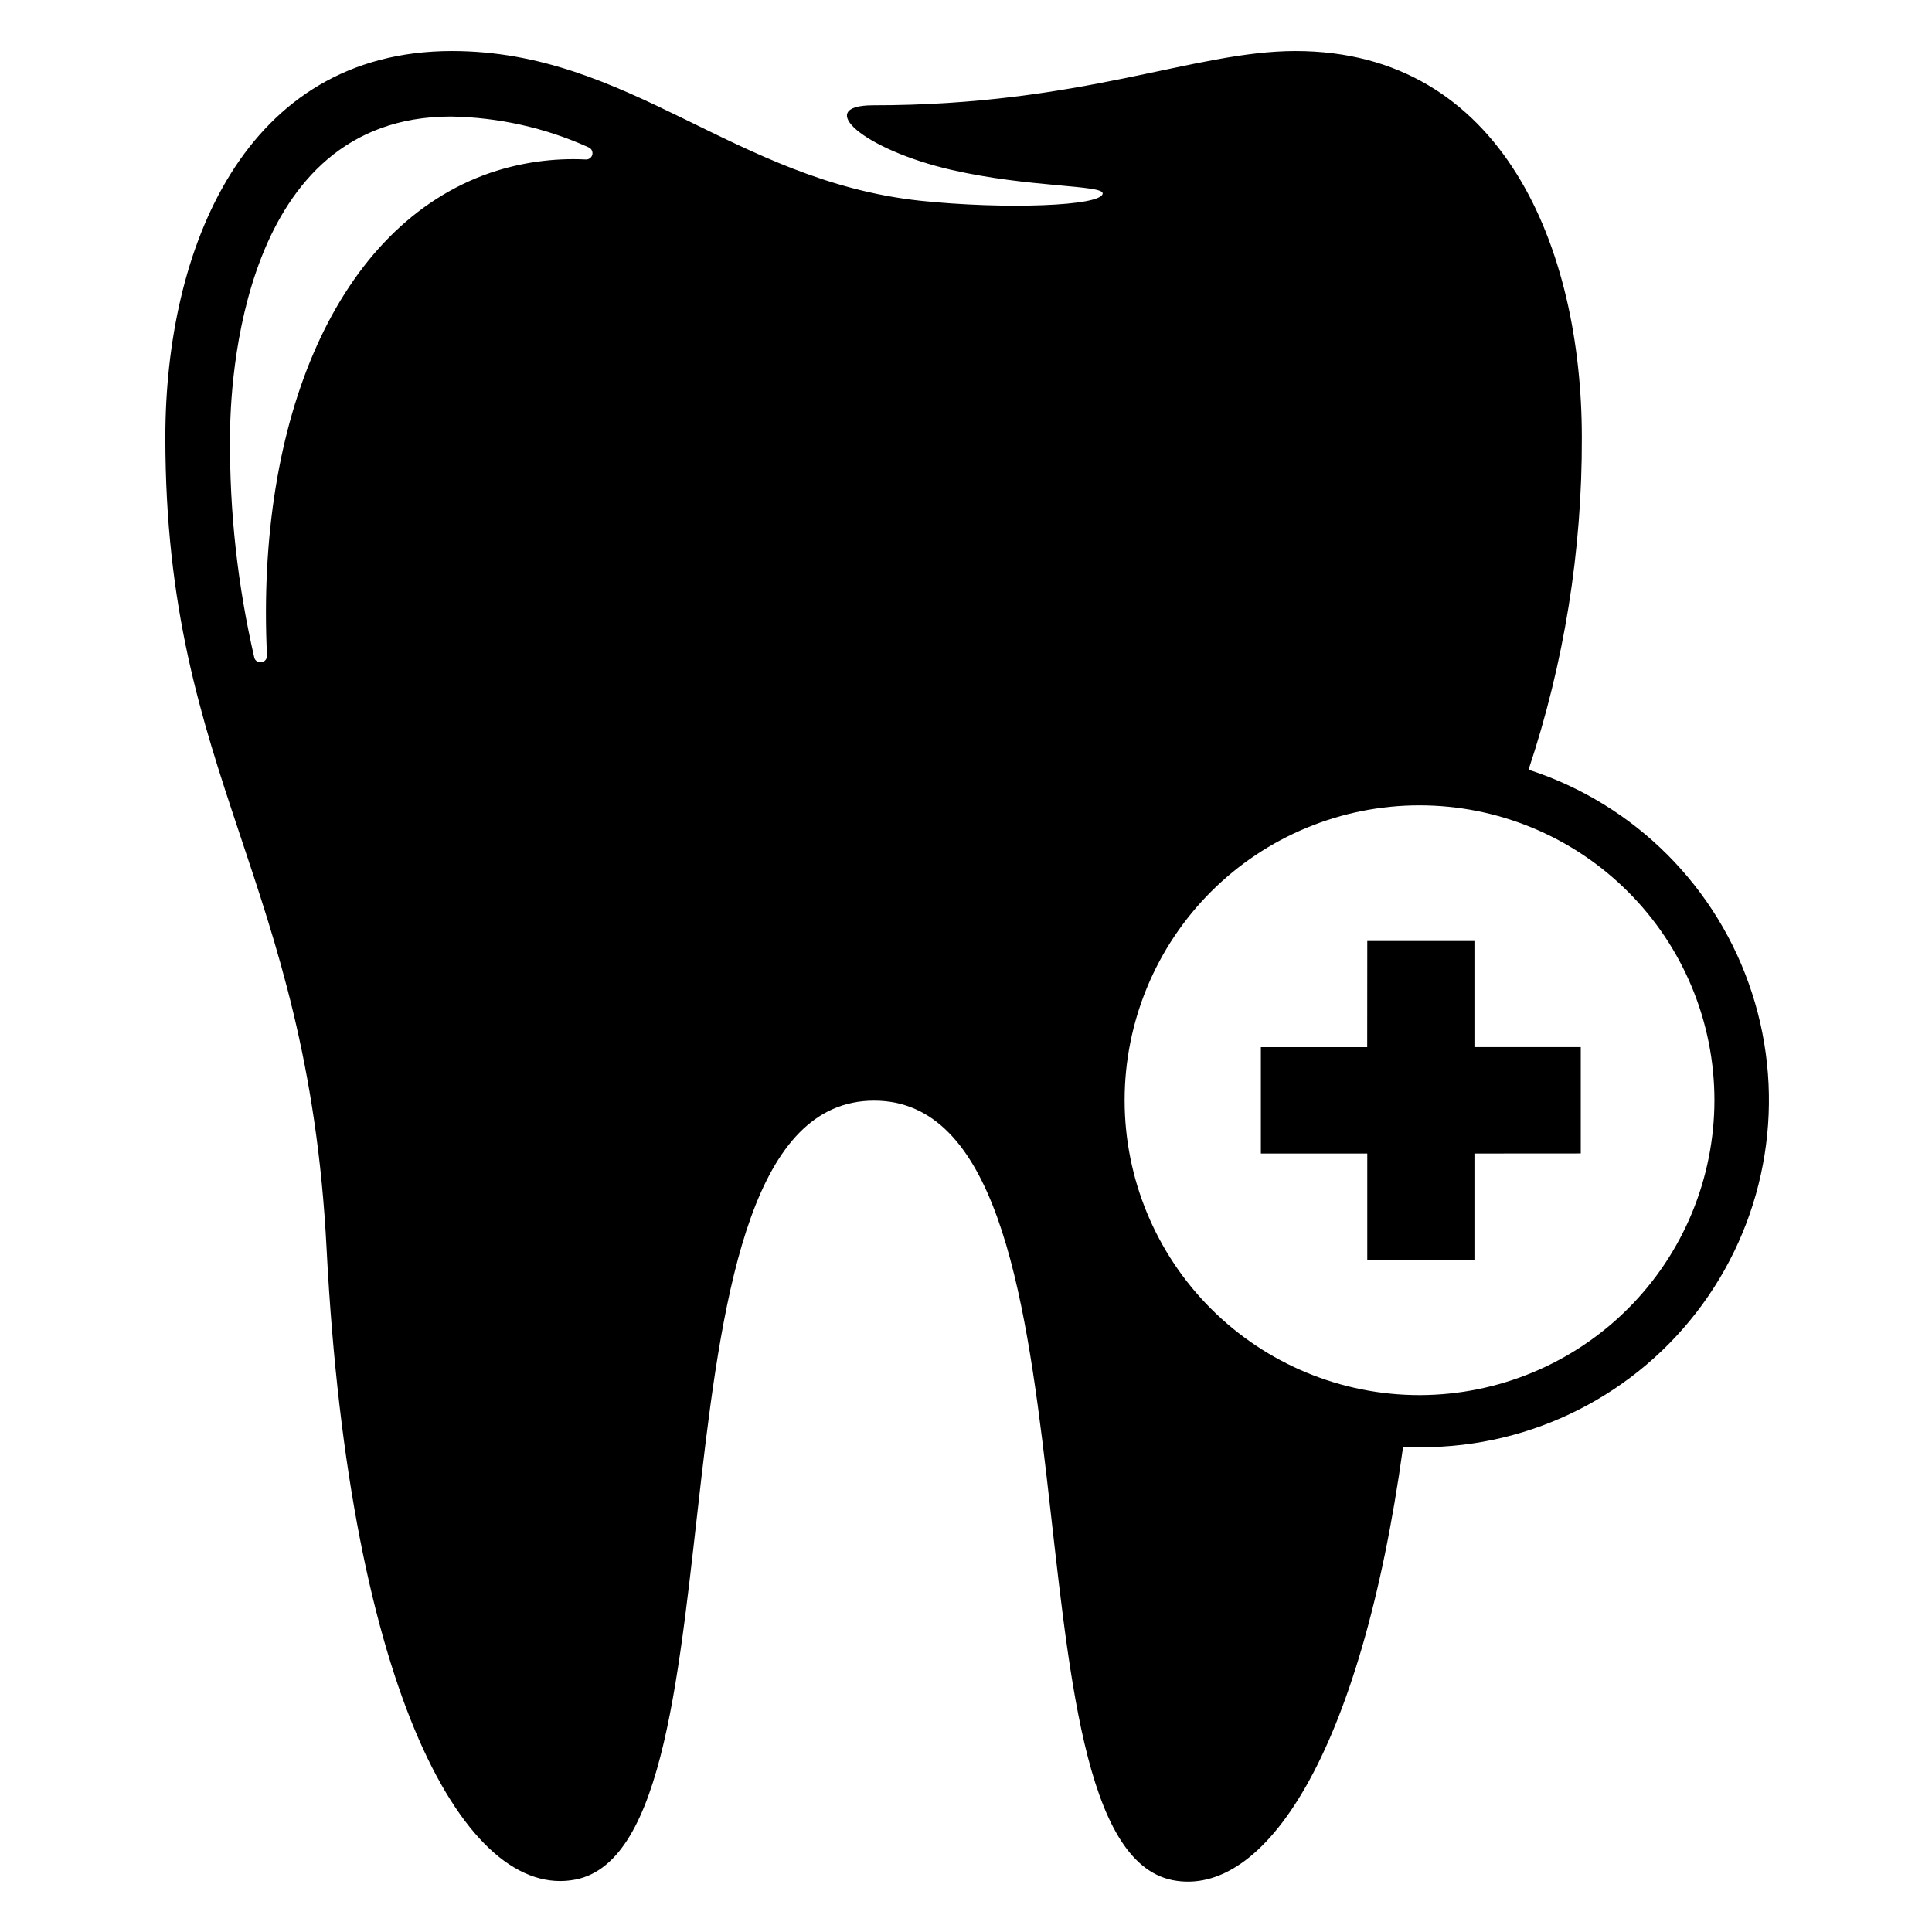 <?xml version="1.0" encoding="UTF-8"?>
<svg width="512pt" height="512pt" version="1.1" viewBox="0 0 512 512" xmlns="http://www.w3.org/2000/svg">
 <path d="m405.02 204.16c9.5-28.441 14.281-58.238 14.18-88.238 0-49.859-20.859-102.4-75.879-102.4-26.941 0-56.258 14.379-111.94 14.379-15.84 0-2.699 11.738 20.859 17.141 20.48 4.68 39.98 3.941 39.98 6.199 0 3.398-26.082 4.32-48.5 1.941-49.262-5.379-76.863-39.66-123.96-39.66-55.082 0-75.941 52.598-75.941 102.4 0 90.441 37.719 116.42 42.738 215.1 6.102 118.24 37.18 172.74 65.961 167.08 47.379-9.32 15.262-206.42 79.121-206.42 63.863 0 31.738 197.1 79.121 206.58 24.141 4.738 49.801-32.922 61.062-114.74h4.859c29.441 0.039 57.141-14.039 74.48-37.84 17.34-23.82 22.219-54.48 13.141-82.5-9.059-28.02-31-50-59.02-59.141zm-249.8-161.9c-8.539-0.422-17.078 0.781-25.18 3.5-40.699 13.961-62.301 65.383-59.281 128.1-0.02 0.82-0.641 1.52-1.441 1.641-0.82 0.141-1.621-0.32-1.898-1.102-4.441-19.16-6.621-38.801-6.461-58.48 0-14.18 2.801-85.039 58.523-85.039 12.578 0.199 24.98 2.961 36.441 8.141 0.781 0.281 1.219 1.102 1.059 1.922-0.18 0.82-0.941 1.379-1.762 1.32zm220.96 327.46c-20.719 0-40.602-8.238-55.262-22.898-14.641-14.641-22.879-34.52-22.879-55.238 0-20.738 8.238-40.621 22.879-55.262 14.66-14.66 34.539-22.898 55.262-22.898 20.738 0 40.602 8.238 55.262 22.898 14.66 14.641 22.898 34.52 22.898 55.262-0.02 20.68-8.219 40.52-22.84 55.156-14.602 14.641-34.422 22.898-55.102 22.98zm14.559-92.223h28.18v28.18l-28.18 0.02v28.141l-28.398-0.02v-28.121h-28.199v-28.199h28.18l0.02-28.121h28.398z"/>
</svg>
